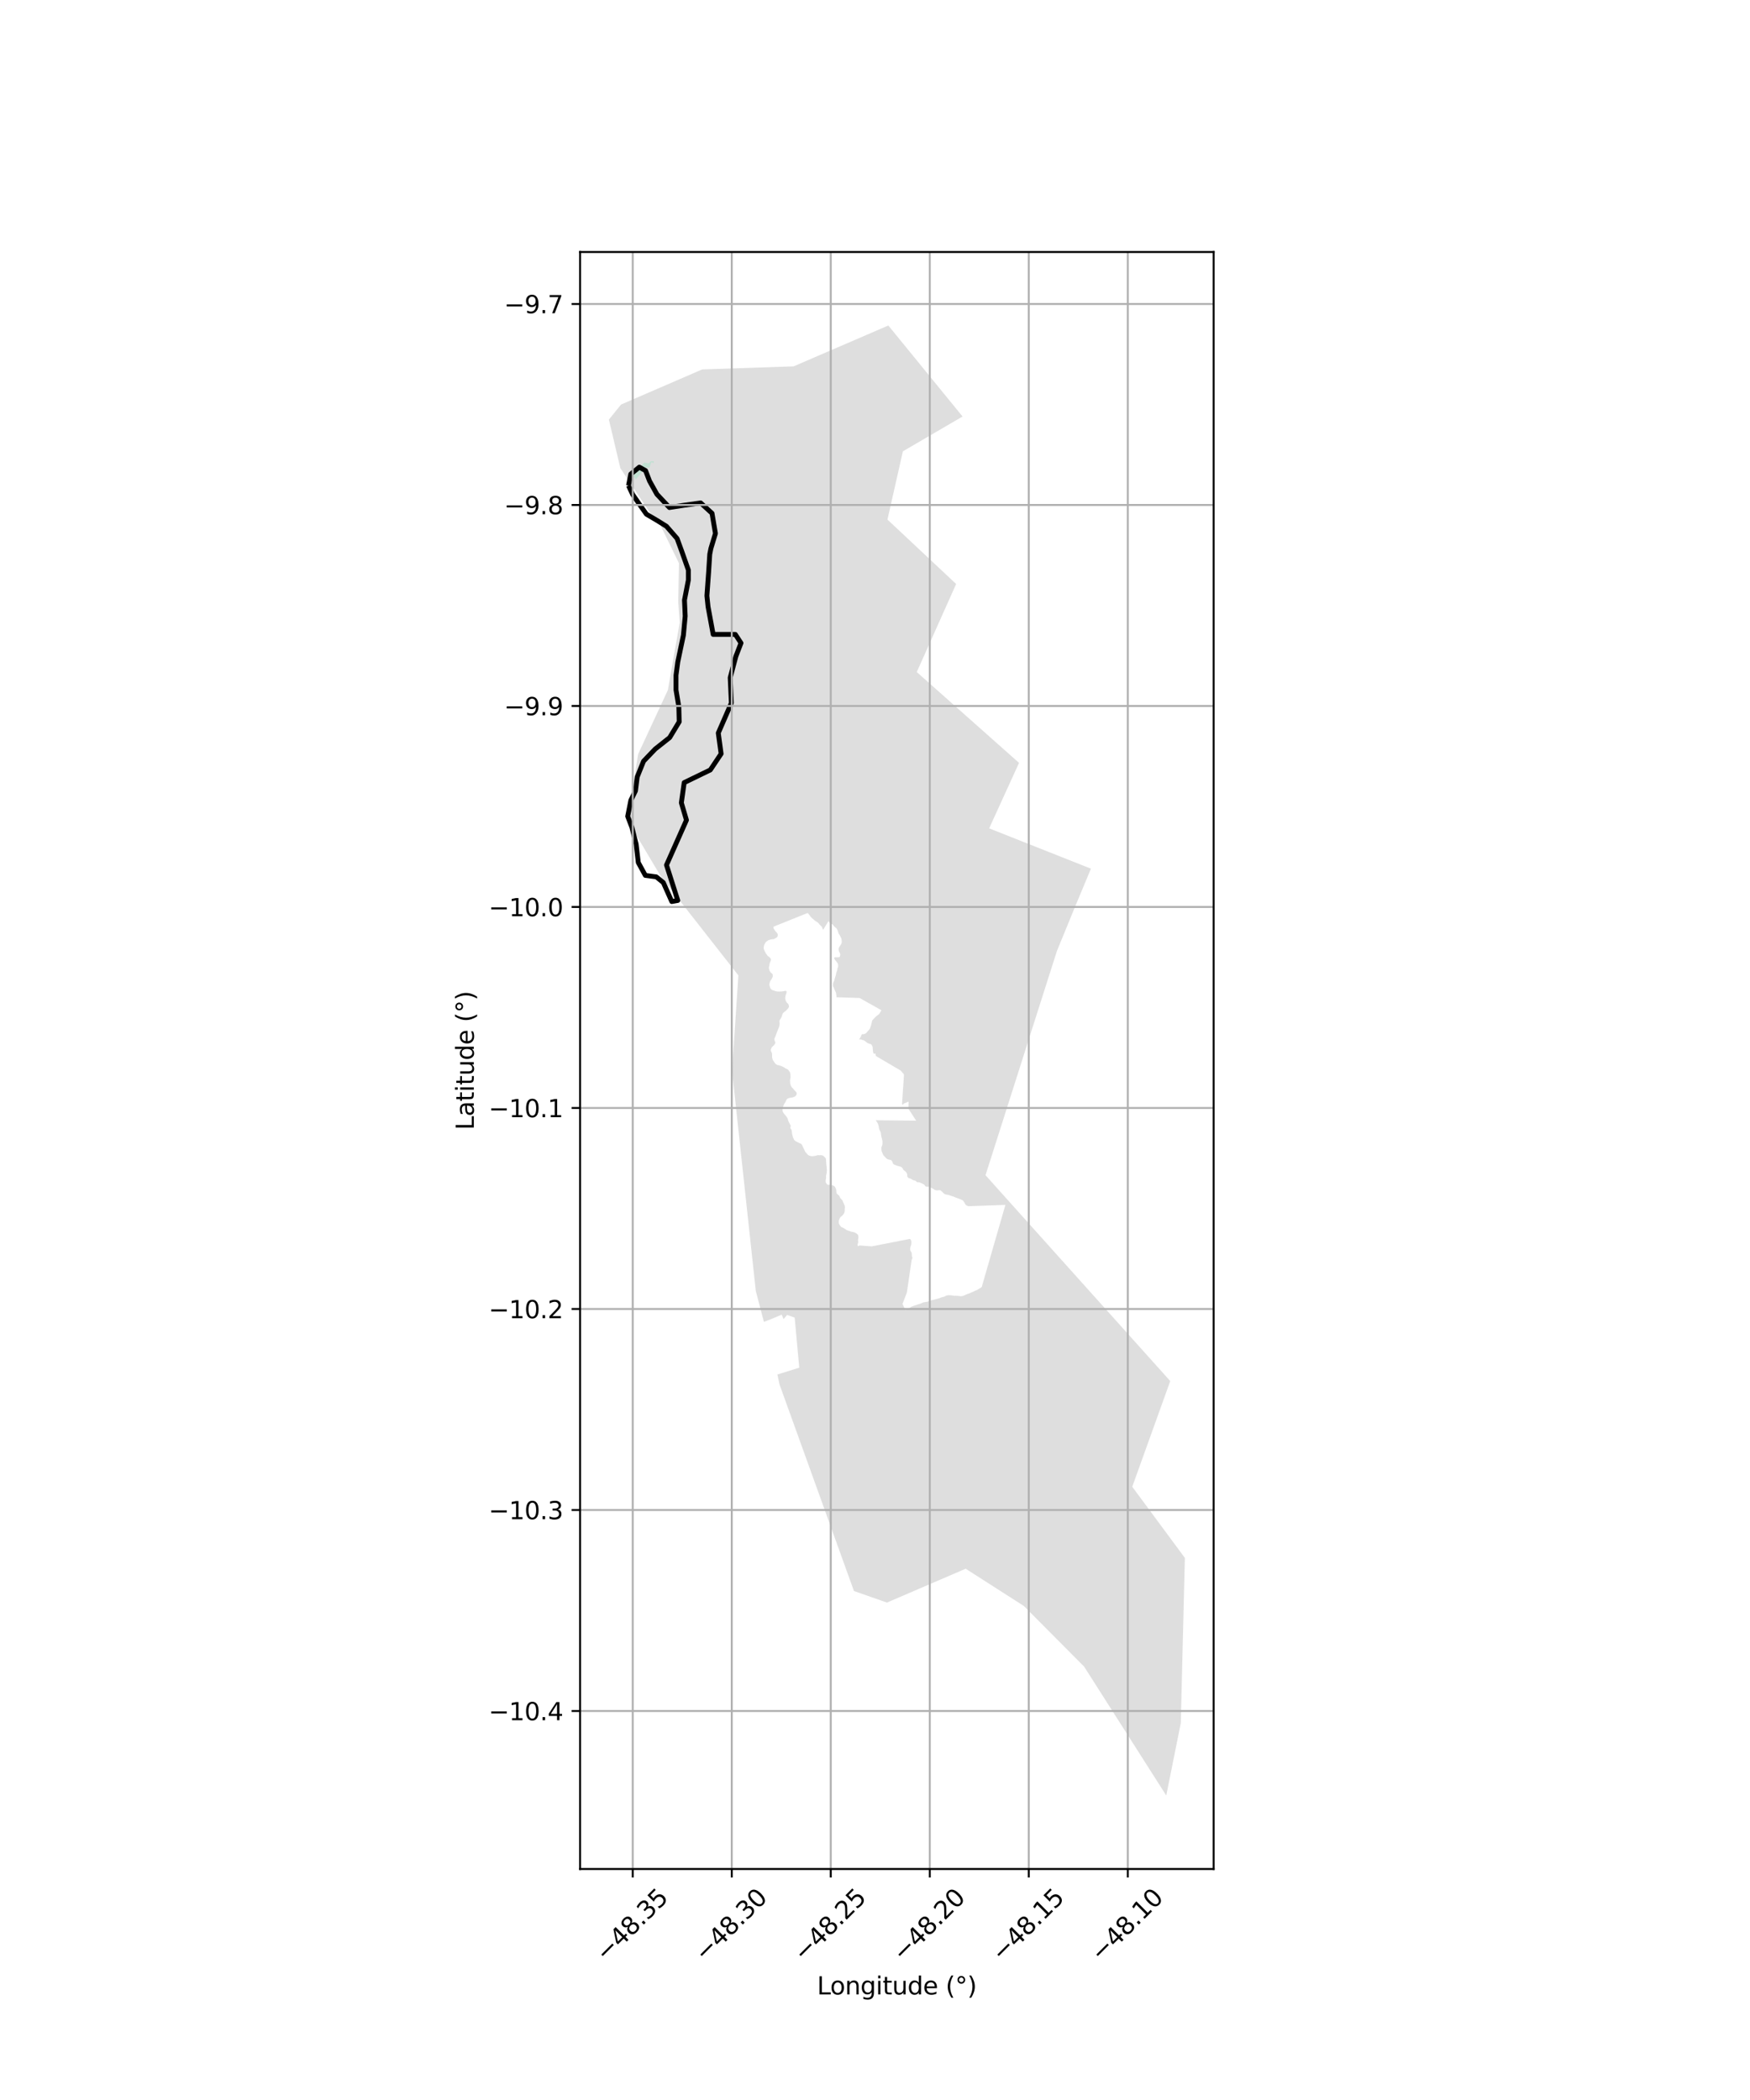<?xml version="1.0" encoding="utf-8" standalone="no"?>
<!DOCTYPE svg PUBLIC "-//W3C//DTD SVG 1.1//EN"
  "http://www.w3.org/Graphics/SVG/1.1/DTD/svg11.dtd">
<svg xmlns:xlink="http://www.w3.org/1999/xlink" width="720pt" height="864pt" viewBox="0 0 720 864" xmlns="http://www.w3.org/2000/svg" version="1.1">
 <defs>
  <style type="text/css">*{stroke-linejoin: round; stroke-linecap: butt}</style>
 </defs>
 <g id="figure_1">
  <g id="patch_1">
   <path d="M 0 864 
L 720 864 
L 720 0 
L 0 0 
z
" style="fill: #ffffff"/>
  </g>
  <g id="axes_1">
   <g id="patch_2">
    <path d="M 238.666 768.96 
L 499.334 768.96 
L 499.334 103.68 
L 238.666 103.68 
z
" style="fill: #ffffff"/>
   </g>
   <g id="PatchCollection_1">
    <path d="M 371.473 185.691 
L 365.127 213.773 
L 393.385 240.268 
L 377.188 276.503 
L 419.266 313.871 
L 406.968 340.805 
L 448.84 357.401 
L 442.088 373.607 
L 434.836 391.284 
L 405.47 483.51 
L 414.514 493.596 
L 424.43 504.65 
L 481.472 568.204 
L 465.841 611.691 
L 487.486 640.973 
L 485.81 708.931 
L 479.833 738.72 
L 446.032 685.678 
L 421.23 660.741 
L 397.309 645.416 
L 364.922 659.343 
L 351.34 654.592 
L 320.753 569.701 
L 319.834 565.509 
L 328.839 562.707 
L 326.945 542.097 
L 323.835 540.997 
L 322.367 542.703 
L 321.62 540.888 
L 317.881 542.465 
L 314.292 543.855 
L 310.96 531.166 
L 301.178 440.524 
L 303.79 401.3 
L 281.934 373.408 
L 272.234 361.171 
L 258.253 337.66 
L 262.537 310.292 
L 274.787 283.9 
L 279.67 256.148 
L 279.048 247.658 
L 279.349 231.729 
L 271.291 215.229 
L 267.273 210.751 
L 255.234 192.638 
L 250.514 172.628 
L 255.509 166.448 
L 288.872 151.996 
L 326.523 150.729 
L 362.534 135.194 
L 365.486 133.92 
L 386.231 159.355 
L 396.028 171.366 
L 371.473 185.691 
M 335.04 378.582 
L 334.729 378.278 
L 334.4 378.019 
L 334.01 377.671 
L 333.628 377.308 
L 333.299 376.87 
L 332.928 376.357 
L 332.591 375.92 
L 332.26 375.639 
L 318.185 381.285 
L 318.196 381.487 
L 318.268 381.949 
L 318.458 382.292 
L 318.727 382.685 
L 319.027 383.109 
L 319.38 383.487 
L 319.726 383.88 
L 319.968 384.311 
L 319.984 384.954 
L 319.855 385.41 
L 319.39 385.818 
L 318.826 386.136 
L 318.202 386.418 
L 317.742 386.399 
L 316.958 386.54 
L 316.51 386.724 
L 316.014 386.892 
L 315.591 387.21 
L 315.196 387.496 
L 314.892 387.866 
L 314.588 388.435 
L 314.407 388.773 
L 314.285 389.372 
L 314.23 389.754 
L 314.186 390.187 
L 314.368 390.739 
L 314.623 391.394 
L 314.929 391.952 
L 315.129 392.325 
L 315.337 392.561 
L 315.506 392.761 
L 315.841 393.312 
L 316.314 393.599 
L 316.614 393.851 
L 316.917 394.17 
L 317.163 394.489 
L 317.158 395.101 
L 316.88 395.806 
L 316.645 396.413 
L 316.582 396.832 
L 316.499 397.416 
L 316.338 397.985 
L 316.384 398.486 
L 316.472 398.888 
L 316.645 399.447 
L 316.917 399.878 
L 317.302 400.308 
L 317.689 400.596 
L 317.775 400.723 
L 317.897 400.909 
L 317.942 401.565 
L 317.885 401.947 
L 317.707 402.359 
L 317.357 402.96 
L 316.966 403.494 
L 316.781 403.951 
L 316.579 404.633 
L 316.541 405.178 
L 316.65 405.618 
L 316.758 406.036 
L 316.929 406.543 
L 317.296 406.988 
L 317.686 407.321 
L 318.112 407.444 
L 318.482 407.582 
L 318.805 407.692 
L 319.142 407.809 
L 319.586 407.896 
L 320.123 407.943 
L 320.735 407.968 
L 321.571 407.908 
L 322.177 407.829 
L 322.961 407.658 
L 323.177 407.678 
L 323.468 407.706 
L 323.649 408.048 
L 323.583 408.422 
L 323.431 408.954 
L 323.289 409.336 
L 323.14 409.949 
L 323.044 410.646 
L 323.106 411.101 
L 323.284 411.735 
L 323.561 412.271 
L 323.797 412.596 
L 324.167 412.907 
L 324.489 413.421 
L 324.581 413.883 
L 324.585 414.302 
L 324.315 414.79 
L 324.01 415.166 
L 323.729 415.437 
L 323.422 415.76 
L 323.031 416.115 
L 322.616 416.395 
L 322.108 416.877 
L 321.884 417.335 
L 321.723 417.889 
L 321.525 418.467 
L 321.256 418.969 
L 320.815 419.653 
L 320.703 420.057 
L 320.721 420.565 
L 320.751 420.961 
L 320.741 421.469 
L 320.695 421.865 
L 320.605 422.329 
L 320.387 422.877 
L 320.123 423.476 
L 319.946 423.927 
L 319.746 424.466 
L 319.571 424.938 
L 319.304 425.658 
L 319.107 426.249 
L 318.815 426.864 
L 318.628 427.299 
L 318.61 427.868 
L 318.76 428.345 
L 318.993 428.761 
L 318.949 429.21 
L 318.698 429.689 
L 318.43 430.036 
L 318.048 430.361 
L 317.659 430.768 
L 317.393 431.151 
L 317.107 431.877 
L 317.124 431.997 
L 317.184 432.415 
L 317.441 432.943 
L 317.641 433.464 
L 317.656 434.092 
L 317.652 434.742 
L 317.683 435.146 
L 317.933 436.077 
L 318.159 436.389 
L 318.462 436.872 
L 318.835 437.407 
L 319.09 437.726 
L 319.84 438.183 
L 320.303 438.276 
L 320.872 438.406 
L 321.358 438.574 
L 321.729 438.735 
L 322.532 439.109 
L 322.869 439.346 
L 323.216 439.582 
L 323.675 439.773 
L 324.316 440.17 
L 324.574 440.534 
L 325.009 441.181 
L 325.192 441.926 
L 325.229 442.442 
L 325.244 442.897 
L 325.239 443.346 
L 325.132 443.84 
L 325.046 444.356 
L 325.053 444.872 
L 325.078 445.327 
L 325.099 445.715 
L 325.264 446.312 
L 325.48 446.952 
L 325.93 447.539 
L 326.26 447.798 
L 326.579 448.228 
L 326.824 448.54 
L 327.277 448.984 
L 327.674 449.452 
L 327.825 449.944 
L 327.619 450.558 
L 327.178 451.047 
L 326.648 451.321 
L 326.085 451.498 
L 325.574 451.577 
L 325.064 451.685 
L 324.488 451.794 
L 323.874 452.091 
L 323.493 452.626 
L 323.342 453.008 
L 323.092 453.51 
L 322.846 453.916 
L 322.519 454.412 
L 322.407 454.809 
L 322.229 455.229 
L 322.025 455.694 
L 321.925 456.314 
L 321.947 456.741 
L 322.06 457.42 
L 322.341 457.857 
L 322.642 458.304 
L 323.078 458.793 
L 323.315 459.112 
L 323.816 459.758 
L 324.037 460.13 
L 324.124 460.495 
L 324.365 461.277 
L 324.545 461.605 
L 324.718 461.977 
L 325.02 462.624 
L 325.36 463.1 
L 325.201 463.676 
L 325.214 464.288 
L 325.425 464.527 
L 325.6 464.718 
L 325.738 465.166 
L 325.823 465.875 
L 325.86 466.368 
L 325.963 466.883 
L 326.133 467.382 
L 326.229 467.919 
L 326.473 468.388 
L 326.703 468.939 
L 327.027 469.287 
L 327.414 469.56 
L 328.08 469.89 
L 328.502 470.111 
L 328.992 470.339 
L 329.598 470.617 
L 329.892 470.913 
L 330.08 471.234 
L 330.322 471.83 
L 330.485 472.194 
L 330.729 472.67 
L 331.042 473.34 
L 331.235 473.742 
L 331.465 474.099 
L 331.803 474.372 
L 331.993 474.7 
L 332.499 475.24 
L 333.231 475.549 
L 333.686 475.657 
L 334.279 475.704 
L 334.829 475.632 
L 335.54 475.535 
L 336.374 475.26 
L 336.92 475.301 
L 337.291 475.282 
L 337.672 475.257 
L 338.315 475.334 
L 338.817 475.613 
L 339.27 476.058 
L 339.604 476.413 
L 339.813 476.74 
L 339.87 477.457 
L 339.911 478.203 
L 339.964 478.869 
L 340.007 479.294 
L 340.102 480.01 
L 340.126 480.458 
L 340.175 481.011 
L 340.208 481.443 
L 340.155 482.057 
L 340.108 482.595 
L 340.019 483.09 
L 339.891 483.553 
L 339.858 483.987 
L 339.863 484.645 
L 339.817 485.018 
L 339.71 485.513 
L 339.709 486.387 
L 340.098 487.071 
L 340.354 487.374 
L 340.814 487.423 
L 341.428 487.486 
L 342.198 487.606 
L 342.711 487.728 
L 343.161 487.957 
L 343.543 488.311 
L 343.78 488.811 
L 344.023 489.436 
L 344.087 490.085 
L 344.127 490.488 
L 344.168 490.892 
L 344.545 491.322 
L 344.956 491.692 
L 345.338 492.062 
L 345.513 492.479 
L 345.677 492.866 
L 346.225 493.474 
L 346.591 493.889 
L 346.798 494.358 
L 346.953 494.753 
L 347.223 495.356 
L 347.418 495.787 
L 347.588 496.294 
L 347.623 496.943 
L 347.527 497.475 
L 347.523 497.932 
L 347.525 498.312 
L 347.394 498.903 
L 347.189 499.346 
L 346.866 499.729 
L 346.625 500.053 
L 346.288 500.347 
L 345.884 500.642 
L 345.529 501.146 
L 345.225 501.873 
L 345.121 502.255 
L 345.101 502.95 
L 345.123 503.361 
L 345.337 503.792 
L 345.701 504.356 
L 346.068 504.787 
L 346.684 505.065 
L 347.095 505.271 
L 347.658 505.625 
L 348.265 506.068 
L 348.75 506.206 
L 349.247 506.404 
L 349.741 506.549 
L 350.123 506.725 
L 350.556 506.796 
L 351.261 506.939 
L 351.689 507.093 
L 352.033 507.284 
L 352.467 507.549 
L 352.788 507.816 
L 353.033 508.127 
L 353.182 508.768 
L 353.154 509.509 
L 353.011 510.033 
L 353.017 510.488 
L 353.114 511.04 
L 352.96 511.594 
L 352.857 511.97 
L 352.836 512.455 
L 353.166 512.743 
L 353.615 512.41 
L 358.638 512.794 
L 374.349 509.722 
L 374.42 509.781 
L 374.653 509.965 
L 374.901 510.494 
L 374.939 511.017 
L 374.96 511.413 
L 374.915 511.831 
L 374.84 512.37 
L 374.634 512.806 
L 374.524 513.239 
L 374.475 513.755 
L 374.469 514.174 
L 374.63 514.703 
L 374.88 515.074 
L 375.092 515.483 
L 375.137 516.125 
L 375.162 516.587 
L 375.227 517.088 
L 375.438 517.467 
L 375.052 518.465 
L 373.744 527.471 
L 373.122 531.758 
L 371.306 536.48 
L 372.524 539.077 
L 373.088 538.751 
L 373.45 538.554 
L 374.041 538.19 
L 374.496 537.955 
L 374.956 537.637 
L 375.433 537.439 
L 376.051 537.224 
L 376.434 537.078 
L 376.952 536.947 
L 377.476 536.741 
L 378.038 536.557 
L 378.517 536.403 
L 378.921 536.28 
L 379.525 535.976 
L 380.126 535.798 
L 380.695 535.719 
L 381.111 535.655 
L 381.809 535.508 
L 382.306 535.324 
L 382.719 535.2 
L 383.224 534.994 
L 383.872 534.809 
L 384.25 534.74 
L 384.711 534.608 
L 385.105 534.485 
L 385.634 534.383 
L 386.008 534.246 
L 386.854 533.999 
L 387.273 533.786 
L 387.876 533.661 
L 388.507 533.491 
L 388.839 533.288 
L 389.388 533.028 
L 389.834 532.957 
L 390.497 532.877 
L 390.938 532.91 
L 391.33 532.921 
L 391.706 532.986 
L 392.08 533.027 
L 392.486 533.12 
L 393.231 533.115 
L 393.804 533.147 
L 394.178 533.158 
L 394.831 533.242 
L 395.341 533.305 
L 396.014 533.217 
L 396.558 533.048 
L 397.153 532.758 
L 397.684 532.53 
L 398.387 532.269 
L 398.986 532.062 
L 399.423 531.834 
L 400.068 531.582 
L 400.618 531.347 
L 401.127 531.057 
L 401.541 530.935 
L 402.218 530.577 
L 402.674 530.335 
L 402.995 530.123 
L 403.413 529.894 
L 403.862 529.555 
L 404.046 529.231 
L 404.109 528.82 
L 413.647 495.729 
L 398.415 496.267 
L 397.851 496.047 
L 397.426 495.79 
L 397.133 495.486 
L 396.892 494.905 
L 396.617 494.587 
L 396.404 494.17 
L 395.922 493.733 
L 395.58 493.587 
L 395.007 493.382 
L 394.469 493.148 
L 393.943 492.958 
L 393.32 492.74 
L 392.803 492.52 
L 392.246 492.278 
L 391.735 492.163 
L 391.209 491.981 
L 390.78 491.805 
L 390.4 491.674 
L 389.898 491.566 
L 389.313 491.497 
L 388.847 491.359 
L 388.393 491.072 
L 387.992 490.716 
L 387.647 490.338 
L 387.357 490.087 
L 387.065 489.813 
L 386.627 489.653 
L 386.02 489.717 
L 385.651 489.766 
L 385.035 489.673 
L 384.61 489.58 
L 384.291 489.336 
L 383.63 488.939 
L 383.14 488.689 
L 382.741 488.535 
L 382.348 488.345 
L 381.98 488.251 
L 381.363 488.301 
L 380.829 488.126 
L 380.494 487.756 
L 380.245 487.384 
L 379.853 487.186 
L 379.4 486.928 
L 378.884 486.738 
L 378.433 486.496 
L 377.997 486.41 
L 377.434 486.399 
L 377.043 486.209 
L 376.784 485.845 
L 376.201 485.649 
L 375.798 485.607 
L 375.386 485.386 
L 375.069 485.18 
L 374.665 484.93 
L 374.132 484.785 
L 373.781 484.654 
L 373.5 484.387 
L 373.451 484.305 
L 373.279 484.008 
L 373.264 483.56 
L 373.218 483.059 
L 373.042 482.612 
L 372.752 482.204 
L 372.329 481.782 
L 371.974 481.561 
L 371.611 481.205 
L 371.447 480.811 
L 371.199 480.462 
L 370.791 480.143 
L 370.447 479.967 
L 369.857 479.823 
L 369.47 479.729 
L 369.062 479.591 
L 368.526 479.386 
L 368.247 479.292 
L 368.157 479.263 
L 367.715 479.042 
L 367.374 478.723 
L 367.265 478.283 
L 367.026 477.74 
L 366.679 477.318 
L 366.136 477.18 
L 365.615 477.057 
L 365.16 476.927 
L 364.951 476.795 
L 364.774 476.685 
L 364.452 476.366 
L 364.058 475.973 
L 363.802 475.646 
L 363.428 475.246 
L 363.213 474.808 
L 363.027 474.353 
L 362.851 473.921 
L 362.685 473.497 
L 362.646 472.959 
L 362.627 472.586 
L 362.659 471.936 
L 362.828 471.546 
L 363.002 471.051 
L 363.069 470.512 
L 363.081 470.034 
L 363.081 470.012 
L 363.076 469.586 
L 362.983 469.071 
L 362.868 468.549 
L 362.681 467.916 
L 362.603 467.52 
L 362.47 466.827 
L 362.415 466.155 
L 362.246 465.67 
L 361.977 465.112 
L 361.764 464.68 
L 361.646 464.256 
L 361.572 463.778 
L 361.493 463.197 
L 361.317 462.764 
L 361.238 462.347 
L 360.966 461.901 
L 360.756 461.545 
L 360.518 461.21 
L 360.264 460.914 
L 376.924 461.069 
L 373.71 456.114 
L 373.831 453.221 
L 371.76 454.106 
L 371.44 454.542 
L 371.117 454.208 
L 371.935 442.068 
L 370.571 440.458 
L 360.384 434.478 
L 360.176 433.464 
L 359.476 433.552 
L 359.291 433.129 
L 359.201 432.695 
L 359.167 432.248 
L 359.068 431.65 
L 359.057 431.098 
L 359.018 430.702 
L 358.772 430.226 
L 358.587 429.772 
L 358.211 429.543 
L 357.73 429.465 
L 357.233 429.276 
L 356.889 429.084 
L 356.464 428.804 
L 355.995 428.427 
L 355.598 428.124 
L 355.091 427.934 
L 354.714 427.848 
L 354.247 427.671 
L 353.738 427.617 
L 353.448 427.604 
L 353.825 427.086 
L 354.05 426.687 
L 354.293 426.214 
L 354.473 425.66 
L 354.844 425.455 
L 355.239 425.535 
L 355.689 425.373 
L 356.192 425.16 
L 356.576 424.836 
L 357.04 424.241 
L 357.544 423.676 
L 357.84 423.308 
L 358.101 422.686 
L 358.381 421.846 
L 358.494 421.285 
L 358.663 420.708 
L 358.772 420.252 
L 358.868 419.878 
L 359.09 419.576 
L 359.37 419.29 
L 359.758 418.862 
L 360.092 418.53 
L 360.373 418.243 
L 360.775 417.897 
L 361.317 417.525 
L 361.826 417.036 
L 362.149 416.487 
L 362.377 416.097 
L 362.63 415.631 
L 353.677 410.604 
L 344.126 410.304 
L 344.154 409.871 
L 344.053 409.236 
L 344.009 408.758 
L 343.825 408.178 
L 343.6 407.716 
L 343.36 407.143 
L 343.161 406.652 
L 342.997 406.264 
L 342.752 405.78 
L 342.698 405.13 
L 342.734 404.705 
L 342.878 404.203 
L 343.119 403.707 
L 343.334 403.094 
L 343.456 402.509 
L 343.623 402.082 
L 343.726 401.686 
L 343.858 401.288 
L 343.997 400.69 
L 344.104 400.016 
L 344.3 399.589 
L 344.484 399.094 
L 344.521 398.526 
L 344.791 397.873 
L 344.839 397.171 
L 344.73 396.559 
L 344.559 396.217 
L 344.198 395.719 
L 343.912 395.363 
L 343.588 395 
L 343.347 394.591 
L 343.165 394.226 
L 343.469 393.858 
L 343.909 393.854 
L 344.376 393.865 
L 344.834 393.846 
L 345.27 393.805 
L 345.562 393.563 
L 345.69 392.92 
L 345.651 392.368 
L 345.464 391.905 
L 345.238 391.601 
L 345.116 391.102 
L 345.03 390.572 
L 345.074 390.146 
L 345.232 389.703 
L 345.64 389.117 
L 345.974 388.583 
L 346.201 388.209 
L 346.296 387.834 
L 346.313 387.266 
L 346.246 386.556 
L 346.13 385.969 
L 345.921 385.648 
L 345.665 385.127 
L 345.473 384.74 
L 345.213 384.353 
L 344.994 384.005 
L 344.879 383.625 
L 344.703 383.021 
L 344.515 382.537 
L 344.262 382.076 
L 344.057 381.876 
L 343.929 381.75 
L 343.432 381.358 
L 343.117 381.017 
L 342.892 380.712 
L 342.556 380.327 
L 342.122 380.085 
L 341.578 379.894 
L 341.246 379.546 
L 341.045 379.189 
L 340.83 379.004 
L 338.702 382.496 
L 338.532 382.333 
L 338.365 381.887 
L 338.157 381.388 
L 337.86 381.002 
L 337.428 380.601 
L 337.092 380.298 
L 337.066 380.238 
L 336.81 379.912 
L 336.496 379.57 
L 335.994 379.239 
L 335.852 379.135 
L 335.509 378.937 
L 335.484 378.922 
L 335.04 378.582 
" clip-path="url(#p334ed1400a)" style="fill: #cccccc; fill-opacity: 0.65"/>
    <path d="M 268.798 190.688 
L 268.538 190.379 
L 268.178 190.087 
L 267.889 190.374 
L 267.79 190.686 
L 267.194 192.464 
L 266.079 192.335 
L 265.651 192.344 
L 261.69 197.2 
L 260.201 195.642 
L 265.065 190.289 
L 266.86 190.639 
L 267.783 189.764 
L 269.015 189.788 
L 268.798 190.688 
" clip-path="url(#p334ed1400a)" style="fill: #b3e2cd; fill-opacity: 0.65"/>
   </g>
   <g id="PatchCollection_2">
    <path d="M 258.588 199.794 
L 259.523 195.049 
L 263.029 192.202 
L 265.6 193.625 
L 267.236 197.896 
L 270.275 203.353 
L 275.417 208.811 
L 281.495 207.862 
L 288.273 206.913 
L 292.948 211.183 
L 294.351 219.488 
L 292.481 225.657 
L 292.013 228.03 
L 291.546 235.385 
L 290.845 245.113 
L 291.312 249.621 
L 293.416 261.01 
L 298.091 261.01 
L 302.532 261.01 
L 304.869 264.569 
L 302.766 270.027 
L 300.428 278.806 
L 300.896 289.246 
L 295.519 301.584 
L 296.688 310.125 
L 292.247 316.769 
L 281.495 321.989 
L 280.326 330.294 
L 282.43 337.412 
L 274.214 355.896 
L 278.857 370.479 
L 276.39 370.921 
L 272.908 363.114 
L 270.005 360.757 
L 265.507 360.168 
L 262.605 354.865 
L 261.734 347.353 
L 259.993 340.429 
L 258.251 335.863 
L 259.557 329.235 
L 261.444 325.405 
L 262.169 319.66 
L 264.781 313.179 
L 269.57 308.171 
L 275.52 303.457 
L 279.438 296.976 
L 279.293 290.789 
L 278.132 283.866 
L 278.132 277.827 
L 278.857 272.377 
L 281.179 261.329 
L 281.905 253.522 
L 281.614 246.894 
L 283.211 238.645 
L 283.211 234.52 
L 280.453 226.713 
L 278.567 221.558 
L 274.214 216.55 
L 270.441 214.193 
L 265.942 211.541 
L 263.04 207.417 
L 260.283 203.44 
L 258.588 199.794 
" clip-path="url(#p334ed1400a)" style="fill: none; stroke: #000000; stroke-width: 2"/>
   </g>
   <g id="matplotlib.axis_1">
    <g id="xtick_1">
     <g id="line2d_1">
      <path d="M 260.331 768.96 
L 260.331 103.68 
" clip-path="url(#p334ed1400a)" style="fill: none; stroke: #b0b0b0; stroke-width: 0.8; stroke-linecap: square"/>
     </g>
     <g id="line2d_2">
      <defs>
       <path id="m9a57be23e7" d="M 0 0 
L 0 3.5 
" style="stroke: #000000; stroke-width: 0.8"/>
      </defs>
      <g>
       <use xlink:href="#m9a57be23e7" x="260.331" y="768.96" style="stroke: #000000; stroke-width: 0.8"/>
      </g>
     </g>
     <g id="text_1">
      <!-- −48.35 -->
      <g transform="translate(249.198 807.501) rotate(-45) scale(0.1 -0.1)">
       <defs>
        <path id="DejaVuSans-2212" d="M 678 2272 
L 4684 2272 
L 4684 1741 
L 678 1741 
L 678 2272 
z
" transform="scale(0.016)"/>
        <path id="DejaVuSans-34" d="M 2419 4116 
L 825 1625 
L 2419 1625 
L 2419 4116 
z
M 2253 4666 
L 3047 4666 
L 3047 1625 
L 3713 1625 
L 3713 1100 
L 3047 1100 
L 3047 0 
L 2419 0 
L 2419 1100 
L 313 1100 
L 313 1709 
L 2253 4666 
z
" transform="scale(0.016)"/>
        <path id="DejaVuSans-38" d="M 2034 2216 
Q 1584 2216 1326 1975 
Q 1069 1734 1069 1313 
Q 1069 891 1326 650 
Q 1584 409 2034 409 
Q 2484 409 2743 651 
Q 3003 894 3003 1313 
Q 3003 1734 2745 1975 
Q 2488 2216 2034 2216 
z
M 1403 2484 
Q 997 2584 770 2862 
Q 544 3141 544 3541 
Q 544 4100 942 4425 
Q 1341 4750 2034 4750 
Q 2731 4750 3128 4425 
Q 3525 4100 3525 3541 
Q 3525 3141 3298 2862 
Q 3072 2584 2669 2484 
Q 3125 2378 3379 2068 
Q 3634 1759 3634 1313 
Q 3634 634 3220 271 
Q 2806 -91 2034 -91 
Q 1263 -91 848 271 
Q 434 634 434 1313 
Q 434 1759 690 2068 
Q 947 2378 1403 2484 
z
M 1172 3481 
Q 1172 3119 1398 2916 
Q 1625 2713 2034 2713 
Q 2441 2713 2670 2916 
Q 2900 3119 2900 3481 
Q 2900 3844 2670 4047 
Q 2441 4250 2034 4250 
Q 1625 4250 1398 4047 
Q 1172 3844 1172 3481 
z
" transform="scale(0.016)"/>
        <path id="DejaVuSans-2e" d="M 684 794 
L 1344 794 
L 1344 0 
L 684 0 
L 684 794 
z
" transform="scale(0.016)"/>
        <path id="DejaVuSans-33" d="M 2597 2516 
Q 3050 2419 3304 2112 
Q 3559 1806 3559 1356 
Q 3559 666 3084 287 
Q 2609 -91 1734 -91 
Q 1441 -91 1130 -33 
Q 819 25 488 141 
L 488 750 
Q 750 597 1062 519 
Q 1375 441 1716 441 
Q 2309 441 2620 675 
Q 2931 909 2931 1356 
Q 2931 1769 2642 2001 
Q 2353 2234 1838 2234 
L 1294 2234 
L 1294 2753 
L 1863 2753 
Q 2328 2753 2575 2939 
Q 2822 3125 2822 3475 
Q 2822 3834 2567 4026 
Q 2313 4219 1838 4219 
Q 1578 4219 1281 4162 
Q 984 4106 628 3988 
L 628 4550 
Q 988 4650 1302 4700 
Q 1616 4750 1894 4750 
Q 2613 4750 3031 4423 
Q 3450 4097 3450 3541 
Q 3450 3153 3228 2886 
Q 3006 2619 2597 2516 
z
" transform="scale(0.016)"/>
        <path id="DejaVuSans-35" d="M 691 4666 
L 3169 4666 
L 3169 4134 
L 1269 4134 
L 1269 2991 
Q 1406 3038 1543 3061 
Q 1681 3084 1819 3084 
Q 2600 3084 3056 2656 
Q 3513 2228 3513 1497 
Q 3513 744 3044 326 
Q 2575 -91 1722 -91 
Q 1428 -91 1123 -41 
Q 819 9 494 109 
L 494 744 
Q 775 591 1075 516 
Q 1375 441 1709 441 
Q 2250 441 2565 725 
Q 2881 1009 2881 1497 
Q 2881 1984 2565 2268 
Q 2250 2553 1709 2553 
Q 1456 2553 1204 2497 
Q 953 2441 691 2322 
L 691 4666 
z
" transform="scale(0.016)"/>
       </defs>
       <use xlink:href="#DejaVuSans-2212"/>
       <use xlink:href="#DejaVuSans-34" transform="translate(83.789 0)"/>
       <use xlink:href="#DejaVuSans-38" transform="translate(147.412 0)"/>
       <use xlink:href="#DejaVuSans-2e" transform="translate(211.035 0)"/>
       <use xlink:href="#DejaVuSans-33" transform="translate(242.822 0)"/>
       <use xlink:href="#DejaVuSans-35" transform="translate(306.445 0)"/>
      </g>
     </g>
    </g>
    <g id="xtick_2">
     <g id="line2d_3">
      <path d="M 301.066 768.96 
L 301.066 103.68 
" clip-path="url(#p334ed1400a)" style="fill: none; stroke: #b0b0b0; stroke-width: 0.8; stroke-linecap: square"/>
     </g>
     <g id="line2d_4">
      <g>
       <use xlink:href="#m9a57be23e7" x="301.066" y="768.96" style="stroke: #000000; stroke-width: 0.8"/>
      </g>
     </g>
     <g id="text_2">
      <!-- −48.30 -->
      <g transform="translate(289.933 807.501) rotate(-45) scale(0.1 -0.1)">
       <defs>
        <path id="DejaVuSans-30" d="M 2034 4250 
Q 1547 4250 1301 3770 
Q 1056 3291 1056 2328 
Q 1056 1369 1301 889 
Q 1547 409 2034 409 
Q 2525 409 2770 889 
Q 3016 1369 3016 2328 
Q 3016 3291 2770 3770 
Q 2525 4250 2034 4250 
z
M 2034 4750 
Q 2819 4750 3233 4129 
Q 3647 3509 3647 2328 
Q 3647 1150 3233 529 
Q 2819 -91 2034 -91 
Q 1250 -91 836 529 
Q 422 1150 422 2328 
Q 422 3509 836 4129 
Q 1250 4750 2034 4750 
z
" transform="scale(0.016)"/>
       </defs>
       <use xlink:href="#DejaVuSans-2212"/>
       <use xlink:href="#DejaVuSans-34" transform="translate(83.789 0)"/>
       <use xlink:href="#DejaVuSans-38" transform="translate(147.412 0)"/>
       <use xlink:href="#DejaVuSans-2e" transform="translate(211.035 0)"/>
       <use xlink:href="#DejaVuSans-33" transform="translate(242.822 0)"/>
       <use xlink:href="#DejaVuSans-30" transform="translate(306.445 0)"/>
      </g>
     </g>
    </g>
    <g id="xtick_3">
     <g id="line2d_5">
      <path d="M 341.801 768.96 
L 341.801 103.68 
" clip-path="url(#p334ed1400a)" style="fill: none; stroke: #b0b0b0; stroke-width: 0.8; stroke-linecap: square"/>
     </g>
     <g id="line2d_6">
      <g>
       <use xlink:href="#m9a57be23e7" x="341.801" y="768.96" style="stroke: #000000; stroke-width: 0.8"/>
      </g>
     </g>
     <g id="text_3">
      <!-- −48.25 -->
      <g transform="translate(330.668 807.501) rotate(-45) scale(0.1 -0.1)">
       <defs>
        <path id="DejaVuSans-32" d="M 1228 531 
L 3431 531 
L 3431 0 
L 469 0 
L 469 531 
Q 828 903 1448 1529 
Q 2069 2156 2228 2338 
Q 2531 2678 2651 2914 
Q 2772 3150 2772 3378 
Q 2772 3750 2511 3984 
Q 2250 4219 1831 4219 
Q 1534 4219 1204 4116 
Q 875 4013 500 3803 
L 500 4441 
Q 881 4594 1212 4672 
Q 1544 4750 1819 4750 
Q 2544 4750 2975 4387 
Q 3406 4025 3406 3419 
Q 3406 3131 3298 2873 
Q 3191 2616 2906 2266 
Q 2828 2175 2409 1742 
Q 1991 1309 1228 531 
z
" transform="scale(0.016)"/>
       </defs>
       <use xlink:href="#DejaVuSans-2212"/>
       <use xlink:href="#DejaVuSans-34" transform="translate(83.789 0)"/>
       <use xlink:href="#DejaVuSans-38" transform="translate(147.412 0)"/>
       <use xlink:href="#DejaVuSans-2e" transform="translate(211.035 0)"/>
       <use xlink:href="#DejaVuSans-32" transform="translate(242.822 0)"/>
       <use xlink:href="#DejaVuSans-35" transform="translate(306.445 0)"/>
      </g>
     </g>
    </g>
    <g id="xtick_4">
     <g id="line2d_7">
      <path d="M 382.535 768.96 
L 382.535 103.68 
" clip-path="url(#p334ed1400a)" style="fill: none; stroke: #b0b0b0; stroke-width: 0.8; stroke-linecap: square"/>
     </g>
     <g id="line2d_8">
      <g>
       <use xlink:href="#m9a57be23e7" x="382.535" y="768.96" style="stroke: #000000; stroke-width: 0.8"/>
      </g>
     </g>
     <g id="text_4">
      <!-- −48.20 -->
      <g transform="translate(371.402 807.501) rotate(-45) scale(0.1 -0.1)">
       <use xlink:href="#DejaVuSans-2212"/>
       <use xlink:href="#DejaVuSans-34" transform="translate(83.789 0)"/>
       <use xlink:href="#DejaVuSans-38" transform="translate(147.412 0)"/>
       <use xlink:href="#DejaVuSans-2e" transform="translate(211.035 0)"/>
       <use xlink:href="#DejaVuSans-32" transform="translate(242.822 0)"/>
       <use xlink:href="#DejaVuSans-30" transform="translate(306.445 0)"/>
      </g>
     </g>
    </g>
    <g id="xtick_5">
     <g id="line2d_9">
      <path d="M 423.27 768.96 
L 423.27 103.68 
" clip-path="url(#p334ed1400a)" style="fill: none; stroke: #b0b0b0; stroke-width: 0.8; stroke-linecap: square"/>
     </g>
     <g id="line2d_10">
      <g>
       <use xlink:href="#m9a57be23e7" x="423.27" y="768.96" style="stroke: #000000; stroke-width: 0.8"/>
      </g>
     </g>
     <g id="text_5">
      <!-- −48.15 -->
      <g transform="translate(412.137 807.501) rotate(-45) scale(0.1 -0.1)">
       <defs>
        <path id="DejaVuSans-31" d="M 794 531 
L 1825 531 
L 1825 4091 
L 703 3866 
L 703 4441 
L 1819 4666 
L 2450 4666 
L 2450 531 
L 3481 531 
L 3481 0 
L 794 0 
L 794 531 
z
" transform="scale(0.016)"/>
       </defs>
       <use xlink:href="#DejaVuSans-2212"/>
       <use xlink:href="#DejaVuSans-34" transform="translate(83.789 0)"/>
       <use xlink:href="#DejaVuSans-38" transform="translate(147.412 0)"/>
       <use xlink:href="#DejaVuSans-2e" transform="translate(211.035 0)"/>
       <use xlink:href="#DejaVuSans-31" transform="translate(242.822 0)"/>
       <use xlink:href="#DejaVuSans-35" transform="translate(306.445 0)"/>
      </g>
     </g>
    </g>
    <g id="xtick_6">
     <g id="line2d_11">
      <path d="M 464.005 768.96 
L 464.005 103.68 
" clip-path="url(#p334ed1400a)" style="fill: none; stroke: #b0b0b0; stroke-width: 0.8; stroke-linecap: square"/>
     </g>
     <g id="line2d_12">
      <g>
       <use xlink:href="#m9a57be23e7" x="464.005" y="768.96" style="stroke: #000000; stroke-width: 0.8"/>
      </g>
     </g>
     <g id="text_6">
      <!-- −48.10 -->
      <g transform="translate(452.871 807.501) rotate(-45) scale(0.1 -0.1)">
       <use xlink:href="#DejaVuSans-2212"/>
       <use xlink:href="#DejaVuSans-34" transform="translate(83.789 0)"/>
       <use xlink:href="#DejaVuSans-38" transform="translate(147.412 0)"/>
       <use xlink:href="#DejaVuSans-2e" transform="translate(211.035 0)"/>
       <use xlink:href="#DejaVuSans-31" transform="translate(242.822 0)"/>
       <use xlink:href="#DejaVuSans-30" transform="translate(306.445 0)"/>
      </g>
     </g>
    </g>
    <g id="text_7">
     <!-- Longitude (°) -->
     <g transform="translate(336.14 820.57) scale(0.1 -0.1)">
      <defs>
       <path id="DejaVuSans-4c" d="M 628 4666 
L 1259 4666 
L 1259 531 
L 3531 531 
L 3531 0 
L 628 0 
L 628 4666 
z
" transform="scale(0.016)"/>
       <path id="DejaVuSans-6f" d="M 1959 3097 
Q 1497 3097 1228 2736 
Q 959 2375 959 1747 
Q 959 1119 1226 758 
Q 1494 397 1959 397 
Q 2419 397 2687 759 
Q 2956 1122 2956 1747 
Q 2956 2369 2687 2733 
Q 2419 3097 1959 3097 
z
M 1959 3584 
Q 2709 3584 3137 3096 
Q 3566 2609 3566 1747 
Q 3566 888 3137 398 
Q 2709 -91 1959 -91 
Q 1206 -91 779 398 
Q 353 888 353 1747 
Q 353 2609 779 3096 
Q 1206 3584 1959 3584 
z
" transform="scale(0.016)"/>
       <path id="DejaVuSans-6e" d="M 3513 2113 
L 3513 0 
L 2938 0 
L 2938 2094 
Q 2938 2591 2744 2837 
Q 2550 3084 2163 3084 
Q 1697 3084 1428 2787 
Q 1159 2491 1159 1978 
L 1159 0 
L 581 0 
L 581 3500 
L 1159 3500 
L 1159 2956 
Q 1366 3272 1645 3428 
Q 1925 3584 2291 3584 
Q 2894 3584 3203 3211 
Q 3513 2838 3513 2113 
z
" transform="scale(0.016)"/>
       <path id="DejaVuSans-67" d="M 2906 1791 
Q 2906 2416 2648 2759 
Q 2391 3103 1925 3103 
Q 1463 3103 1205 2759 
Q 947 2416 947 1791 
Q 947 1169 1205 825 
Q 1463 481 1925 481 
Q 2391 481 2648 825 
Q 2906 1169 2906 1791 
z
M 3481 434 
Q 3481 -459 3084 -895 
Q 2688 -1331 1869 -1331 
Q 1566 -1331 1297 -1286 
Q 1028 -1241 775 -1147 
L 775 -588 
Q 1028 -725 1275 -790 
Q 1522 -856 1778 -856 
Q 2344 -856 2625 -561 
Q 2906 -266 2906 331 
L 2906 616 
Q 2728 306 2450 153 
Q 2172 0 1784 0 
Q 1141 0 747 490 
Q 353 981 353 1791 
Q 353 2603 747 3093 
Q 1141 3584 1784 3584 
Q 2172 3584 2450 3431 
Q 2728 3278 2906 2969 
L 2906 3500 
L 3481 3500 
L 3481 434 
z
" transform="scale(0.016)"/>
       <path id="DejaVuSans-69" d="M 603 3500 
L 1178 3500 
L 1178 0 
L 603 0 
L 603 3500 
z
M 603 4863 
L 1178 4863 
L 1178 4134 
L 603 4134 
L 603 4863 
z
" transform="scale(0.016)"/>
       <path id="DejaVuSans-74" d="M 1172 4494 
L 1172 3500 
L 2356 3500 
L 2356 3053 
L 1172 3053 
L 1172 1153 
Q 1172 725 1289 603 
Q 1406 481 1766 481 
L 2356 481 
L 2356 0 
L 1766 0 
Q 1100 0 847 248 
Q 594 497 594 1153 
L 594 3053 
L 172 3053 
L 172 3500 
L 594 3500 
L 594 4494 
L 1172 4494 
z
" transform="scale(0.016)"/>
       <path id="DejaVuSans-75" d="M 544 1381 
L 544 3500 
L 1119 3500 
L 1119 1403 
Q 1119 906 1312 657 
Q 1506 409 1894 409 
Q 2359 409 2629 706 
Q 2900 1003 2900 1516 
L 2900 3500 
L 3475 3500 
L 3475 0 
L 2900 0 
L 2900 538 
Q 2691 219 2414 64 
Q 2138 -91 1772 -91 
Q 1169 -91 856 284 
Q 544 659 544 1381 
z
M 1991 3584 
L 1991 3584 
z
" transform="scale(0.016)"/>
       <path id="DejaVuSans-64" d="M 2906 2969 
L 2906 4863 
L 3481 4863 
L 3481 0 
L 2906 0 
L 2906 525 
Q 2725 213 2448 61 
Q 2172 -91 1784 -91 
Q 1150 -91 751 415 
Q 353 922 353 1747 
Q 353 2572 751 3078 
Q 1150 3584 1784 3584 
Q 2172 3584 2448 3432 
Q 2725 3281 2906 2969 
z
M 947 1747 
Q 947 1113 1208 752 
Q 1469 391 1925 391 
Q 2381 391 2643 752 
Q 2906 1113 2906 1747 
Q 2906 2381 2643 2742 
Q 2381 3103 1925 3103 
Q 1469 3103 1208 2742 
Q 947 2381 947 1747 
z
" transform="scale(0.016)"/>
       <path id="DejaVuSans-65" d="M 3597 1894 
L 3597 1613 
L 953 1613 
Q 991 1019 1311 708 
Q 1631 397 2203 397 
Q 2534 397 2845 478 
Q 3156 559 3463 722 
L 3463 178 
Q 3153 47 2828 -22 
Q 2503 -91 2169 -91 
Q 1331 -91 842 396 
Q 353 884 353 1716 
Q 353 2575 817 3079 
Q 1281 3584 2069 3584 
Q 2775 3584 3186 3129 
Q 3597 2675 3597 1894 
z
M 3022 2063 
Q 3016 2534 2758 2815 
Q 2500 3097 2075 3097 
Q 1594 3097 1305 2825 
Q 1016 2553 972 2059 
L 3022 2063 
z
" transform="scale(0.016)"/>
       <path id="DejaVuSans-20" transform="scale(0.016)"/>
       <path id="DejaVuSans-28" d="M 1984 4856 
Q 1566 4138 1362 3434 
Q 1159 2731 1159 2009 
Q 1159 1288 1364 580 
Q 1569 -128 1984 -844 
L 1484 -844 
Q 1016 -109 783 600 
Q 550 1309 550 2009 
Q 550 2706 781 3412 
Q 1013 4119 1484 4856 
L 1984 4856 
z
" transform="scale(0.016)"/>
       <path id="DejaVuSans-b0" d="M 1600 4347 
Q 1350 4347 1178 4173 
Q 1006 4000 1006 3750 
Q 1006 3503 1178 3333 
Q 1350 3163 1600 3163 
Q 1850 3163 2022 3333 
Q 2194 3503 2194 3750 
Q 2194 3997 2020 4172 
Q 1847 4347 1600 4347 
z
M 1600 4750 
Q 1800 4750 1984 4673 
Q 2169 4597 2303 4453 
Q 2447 4313 2519 4134 
Q 2591 3956 2591 3750 
Q 2591 3338 2302 3052 
Q 2013 2766 1594 2766 
Q 1172 2766 890 3047 
Q 609 3328 609 3750 
Q 609 4169 896 4459 
Q 1184 4750 1600 4750 
z
" transform="scale(0.016)"/>
       <path id="DejaVuSans-29" d="M 513 4856 
L 1013 4856 
Q 1481 4119 1714 3412 
Q 1947 2706 1947 2009 
Q 1947 1309 1714 600 
Q 1481 -109 1013 -844 
L 513 -844 
Q 928 -128 1133 580 
Q 1338 1288 1338 2009 
Q 1338 2731 1133 3434 
Q 928 4138 513 4856 
z
" transform="scale(0.016)"/>
      </defs>
      <use xlink:href="#DejaVuSans-4c"/>
      <use xlink:href="#DejaVuSans-6f" transform="translate(53.963 0)"/>
      <use xlink:href="#DejaVuSans-6e" transform="translate(115.145 0)"/>
      <use xlink:href="#DejaVuSans-67" transform="translate(178.523 0)"/>
      <use xlink:href="#DejaVuSans-69" transform="translate(242 0)"/>
      <use xlink:href="#DejaVuSans-74" transform="translate(269.783 0)"/>
      <use xlink:href="#DejaVuSans-75" transform="translate(308.992 0)"/>
      <use xlink:href="#DejaVuSans-64" transform="translate(372.371 0)"/>
      <use xlink:href="#DejaVuSans-65" transform="translate(435.848 0)"/>
      <use xlink:href="#DejaVuSans-20" transform="translate(497.371 0)"/>
      <use xlink:href="#DejaVuSans-28" transform="translate(529.158 0)"/>
      <use xlink:href="#DejaVuSans-b0" transform="translate(568.172 0)"/>
      <use xlink:href="#DejaVuSans-29" transform="translate(618.172 0)"/>
     </g>
    </g>
   </g>
   <g id="matplotlib.axis_2">
    <g id="ytick_1">
     <g id="line2d_13">
      <path d="M 238.666 703.949 
L 499.334 703.949 
" clip-path="url(#p334ed1400a)" style="fill: none; stroke: #b0b0b0; stroke-width: 0.8; stroke-linecap: square"/>
     </g>
     <g id="line2d_14">
      <defs>
       <path id="mfadd8dfb49" d="M 0 0 
L -3.5 0 
" style="stroke: #000000; stroke-width: 0.8"/>
      </defs>
      <g>
       <use xlink:href="#mfadd8dfb49" x="238.666" y="703.949" style="stroke: #000000; stroke-width: 0.8"/>
      </g>
     </g>
     <g id="text_8">
      <!-- −10.4 -->
      <g transform="translate(201.021 707.748) scale(0.1 -0.1)">
       <use xlink:href="#DejaVuSans-2212"/>
       <use xlink:href="#DejaVuSans-31" transform="translate(83.789 0)"/>
       <use xlink:href="#DejaVuSans-30" transform="translate(147.412 0)"/>
       <use xlink:href="#DejaVuSans-2e" transform="translate(211.035 0)"/>
       <use xlink:href="#DejaVuSans-34" transform="translate(242.822 0)"/>
      </g>
     </g>
    </g>
    <g id="ytick_2">
     <g id="line2d_15">
      <path d="M 238.666 621.251 
L 499.334 621.251 
" clip-path="url(#p334ed1400a)" style="fill: none; stroke: #b0b0b0; stroke-width: 0.8; stroke-linecap: square"/>
     </g>
     <g id="line2d_16">
      <g>
       <use xlink:href="#mfadd8dfb49" x="238.666" y="621.251" style="stroke: #000000; stroke-width: 0.8"/>
      </g>
     </g>
     <g id="text_9">
      <!-- −10.3 -->
      <g transform="translate(201.021 625.05) scale(0.1 -0.1)">
       <use xlink:href="#DejaVuSans-2212"/>
       <use xlink:href="#DejaVuSans-31" transform="translate(83.789 0)"/>
       <use xlink:href="#DejaVuSans-30" transform="translate(147.412 0)"/>
       <use xlink:href="#DejaVuSans-2e" transform="translate(211.035 0)"/>
       <use xlink:href="#DejaVuSans-33" transform="translate(242.822 0)"/>
      </g>
     </g>
    </g>
    <g id="ytick_3">
     <g id="line2d_17">
      <path d="M 238.666 538.553 
L 499.334 538.553 
" clip-path="url(#p334ed1400a)" style="fill: none; stroke: #b0b0b0; stroke-width: 0.8; stroke-linecap: square"/>
     </g>
     <g id="line2d_18">
      <g>
       <use xlink:href="#mfadd8dfb49" x="238.666" y="538.553" style="stroke: #000000; stroke-width: 0.8"/>
      </g>
     </g>
     <g id="text_10">
      <!-- −10.2 -->
      <g transform="translate(201.021 542.352) scale(0.1 -0.1)">
       <use xlink:href="#DejaVuSans-2212"/>
       <use xlink:href="#DejaVuSans-31" transform="translate(83.789 0)"/>
       <use xlink:href="#DejaVuSans-30" transform="translate(147.412 0)"/>
       <use xlink:href="#DejaVuSans-2e" transform="translate(211.035 0)"/>
       <use xlink:href="#DejaVuSans-32" transform="translate(242.822 0)"/>
      </g>
     </g>
    </g>
    <g id="ytick_4">
     <g id="line2d_19">
      <path d="M 238.666 455.855 
L 499.334 455.855 
" clip-path="url(#p334ed1400a)" style="fill: none; stroke: #b0b0b0; stroke-width: 0.8; stroke-linecap: square"/>
     </g>
     <g id="line2d_20">
      <g>
       <use xlink:href="#mfadd8dfb49" x="238.666" y="455.855" style="stroke: #000000; stroke-width: 0.8"/>
      </g>
     </g>
     <g id="text_11">
      <!-- −10.1 -->
      <g transform="translate(201.021 459.654) scale(0.1 -0.1)">
       <use xlink:href="#DejaVuSans-2212"/>
       <use xlink:href="#DejaVuSans-31" transform="translate(83.789 0)"/>
       <use xlink:href="#DejaVuSans-30" transform="translate(147.412 0)"/>
       <use xlink:href="#DejaVuSans-2e" transform="translate(211.035 0)"/>
       <use xlink:href="#DejaVuSans-31" transform="translate(242.822 0)"/>
      </g>
     </g>
    </g>
    <g id="ytick_5">
     <g id="line2d_21">
      <path d="M 238.666 373.157 
L 499.334 373.157 
" clip-path="url(#p334ed1400a)" style="fill: none; stroke: #b0b0b0; stroke-width: 0.8; stroke-linecap: square"/>
     </g>
     <g id="line2d_22">
      <g>
       <use xlink:href="#mfadd8dfb49" x="238.666" y="373.157" style="stroke: #000000; stroke-width: 0.8"/>
      </g>
     </g>
     <g id="text_12">
      <!-- −10.0 -->
      <g transform="translate(201.021 376.956) scale(0.1 -0.1)">
       <use xlink:href="#DejaVuSans-2212"/>
       <use xlink:href="#DejaVuSans-31" transform="translate(83.789 0)"/>
       <use xlink:href="#DejaVuSans-30" transform="translate(147.412 0)"/>
       <use xlink:href="#DejaVuSans-2e" transform="translate(211.035 0)"/>
       <use xlink:href="#DejaVuSans-30" transform="translate(242.822 0)"/>
      </g>
     </g>
    </g>
    <g id="ytick_6">
     <g id="line2d_23">
      <path d="M 238.666 290.459 
L 499.334 290.459 
" clip-path="url(#p334ed1400a)" style="fill: none; stroke: #b0b0b0; stroke-width: 0.8; stroke-linecap: square"/>
     </g>
     <g id="line2d_24">
      <g>
       <use xlink:href="#mfadd8dfb49" x="238.666" y="290.459" style="stroke: #000000; stroke-width: 0.8"/>
      </g>
     </g>
     <g id="text_13">
      <!-- −9.9 -->
      <g transform="translate(207.383 294.258) scale(0.1 -0.1)">
       <defs>
        <path id="DejaVuSans-39" d="M 703 97 
L 703 672 
Q 941 559 1184 500 
Q 1428 441 1663 441 
Q 2288 441 2617 861 
Q 2947 1281 2994 2138 
Q 2813 1869 2534 1725 
Q 2256 1581 1919 1581 
Q 1219 1581 811 2004 
Q 403 2428 403 3163 
Q 403 3881 828 4315 
Q 1253 4750 1959 4750 
Q 2769 4750 3195 4129 
Q 3622 3509 3622 2328 
Q 3622 1225 3098 567 
Q 2575 -91 1691 -91 
Q 1453 -91 1209 -44 
Q 966 3 703 97 
z
M 1959 2075 
Q 2384 2075 2632 2365 
Q 2881 2656 2881 3163 
Q 2881 3666 2632 3958 
Q 2384 4250 1959 4250 
Q 1534 4250 1286 3958 
Q 1038 3666 1038 3163 
Q 1038 2656 1286 2365 
Q 1534 2075 1959 2075 
z
" transform="scale(0.016)"/>
       </defs>
       <use xlink:href="#DejaVuSans-2212"/>
       <use xlink:href="#DejaVuSans-39" transform="translate(83.789 0)"/>
       <use xlink:href="#DejaVuSans-2e" transform="translate(147.412 0)"/>
       <use xlink:href="#DejaVuSans-39" transform="translate(179.199 0)"/>
      </g>
     </g>
    </g>
    <g id="ytick_7">
     <g id="line2d_25">
      <path d="M 238.666 207.761 
L 499.334 207.761 
" clip-path="url(#p334ed1400a)" style="fill: none; stroke: #b0b0b0; stroke-width: 0.8; stroke-linecap: square"/>
     </g>
     <g id="line2d_26">
      <g>
       <use xlink:href="#mfadd8dfb49" x="238.666" y="207.761" style="stroke: #000000; stroke-width: 0.8"/>
      </g>
     </g>
     <g id="text_14">
      <!-- −9.8 -->
      <g transform="translate(207.383 211.56) scale(0.1 -0.1)">
       <use xlink:href="#DejaVuSans-2212"/>
       <use xlink:href="#DejaVuSans-39" transform="translate(83.789 0)"/>
       <use xlink:href="#DejaVuSans-2e" transform="translate(147.412 0)"/>
       <use xlink:href="#DejaVuSans-38" transform="translate(179.199 0)"/>
      </g>
     </g>
    </g>
    <g id="ytick_8">
     <g id="line2d_27">
      <path d="M 238.666 125.063 
L 499.334 125.063 
" clip-path="url(#p334ed1400a)" style="fill: none; stroke: #b0b0b0; stroke-width: 0.8; stroke-linecap: square"/>
     </g>
     <g id="line2d_28">
      <g>
       <use xlink:href="#mfadd8dfb49" x="238.666" y="125.063" style="stroke: #000000; stroke-width: 0.8"/>
      </g>
     </g>
     <g id="text_15">
      <!-- −9.7 -->
      <g transform="translate(207.383 128.862) scale(0.1 -0.1)">
       <defs>
        <path id="DejaVuSans-37" d="M 525 4666 
L 3525 4666 
L 3525 4397 
L 1831 0 
L 1172 0 
L 2766 4134 
L 525 4134 
L 525 4666 
z
" transform="scale(0.016)"/>
       </defs>
       <use xlink:href="#DejaVuSans-2212"/>
       <use xlink:href="#DejaVuSans-39" transform="translate(83.789 0)"/>
       <use xlink:href="#DejaVuSans-2e" transform="translate(147.412 0)"/>
       <use xlink:href="#DejaVuSans-37" transform="translate(179.199 0)"/>
      </g>
     </g>
    </g>
    <g id="text_16">
     <!-- Latitude (°) -->
     <g transform="translate(194.941 464.89) rotate(-90) scale(0.1 -0.1)">
      <defs>
       <path id="DejaVuSans-61" d="M 2194 1759 
Q 1497 1759 1228 1600 
Q 959 1441 959 1056 
Q 959 750 1161 570 
Q 1363 391 1709 391 
Q 2188 391 2477 730 
Q 2766 1069 2766 1631 
L 2766 1759 
L 2194 1759 
z
M 3341 1997 
L 3341 0 
L 2766 0 
L 2766 531 
Q 2569 213 2275 61 
Q 1981 -91 1556 -91 
Q 1019 -91 701 211 
Q 384 513 384 1019 
Q 384 1609 779 1909 
Q 1175 2209 1959 2209 
L 2766 2209 
L 2766 2266 
Q 2766 2663 2505 2880 
Q 2244 3097 1772 3097 
Q 1472 3097 1187 3025 
Q 903 2953 641 2809 
L 641 3341 
Q 956 3463 1253 3523 
Q 1550 3584 1831 3584 
Q 2591 3584 2966 3190 
Q 3341 2797 3341 1997 
z
" transform="scale(0.016)"/>
      </defs>
      <use xlink:href="#DejaVuSans-4c"/>
      <use xlink:href="#DejaVuSans-61" transform="translate(55.713 0)"/>
      <use xlink:href="#DejaVuSans-74" transform="translate(116.992 0)"/>
      <use xlink:href="#DejaVuSans-69" transform="translate(156.201 0)"/>
      <use xlink:href="#DejaVuSans-74" transform="translate(183.984 0)"/>
      <use xlink:href="#DejaVuSans-75" transform="translate(223.193 0)"/>
      <use xlink:href="#DejaVuSans-64" transform="translate(286.572 0)"/>
      <use xlink:href="#DejaVuSans-65" transform="translate(350.049 0)"/>
      <use xlink:href="#DejaVuSans-20" transform="translate(411.572 0)"/>
      <use xlink:href="#DejaVuSans-28" transform="translate(443.359 0)"/>
      <use xlink:href="#DejaVuSans-b0" transform="translate(482.373 0)"/>
      <use xlink:href="#DejaVuSans-29" transform="translate(532.373 0)"/>
     </g>
    </g>
   </g>
   <g id="patch_3">
    <path d="M 238.666 768.96 
L 238.666 103.68 
" style="fill: none; stroke: #000000; stroke-width: 0.8; stroke-linejoin: miter; stroke-linecap: square"/>
   </g>
   <g id="patch_4">
    <path d="M 499.334 768.96 
L 499.334 103.68 
" style="fill: none; stroke: #000000; stroke-width: 0.8; stroke-linejoin: miter; stroke-linecap: square"/>
   </g>
   <g id="patch_5">
    <path d="M 238.666 768.96 
L 499.334 768.96 
" style="fill: none; stroke: #000000; stroke-width: 0.8; stroke-linejoin: miter; stroke-linecap: square"/>
   </g>
   <g id="patch_6">
    <path d="M 238.666 103.68 
L 499.334 103.68 
" style="fill: none; stroke: #000000; stroke-width: 0.8; stroke-linejoin: miter; stroke-linecap: square"/>
   </g>
   <g id="legend_1">
    <g id="patch_7">
     <path d="M 18.777 926.291 
L 719.223 926.291 
Q 721.223 926.291 721.223 924.291 
L 721.223 909.016 
Q 721.223 907.016 719.223 907.016 
L 18.777 907.016 
Q 16.777 907.016 16.777 909.016 
L 16.777 924.291 
Q 16.777 926.291 18.777 926.291 
z
" style="fill: #ffffff; opacity: 0.8; stroke: #cccccc; stroke-linejoin: miter"/>
    </g>
    <g id="line2d_29">
     <defs>
      <path id="mee49d3deba" d="M 0 5 
C 1.326 5 2.598 4.473 3.536 3.536 
C 4.473 2.598 5 1.326 5 0 
C 5 -1.326 4.473 -2.598 3.536 -3.536 
C 2.598 -4.473 1.326 -5 0 -5 
C -1.326 -5 -2.598 -4.473 -3.536 -3.536 
C -4.473 -2.598 -5 -1.326 -5 0 
C -5 1.326 -4.473 2.598 -3.536 3.536 
C -2.598 4.473 -1.326 5 0 5 
z
"/>
     </defs>
     <g>
      <use xlink:href="#mee49d3deba" x="30.777" y="916.711" style="fill: #b3e2cd; fill-opacity: 0.65"/>
     </g>
    </g>
    <g id="text_17">
     <!-- RESERVA PARTICULAR DO PATRIMÔNIO NATURAL MORRO DO SEGREDO -->
     <g transform="translate(48.777 920.211) scale(0.1 -0.1)">
      <defs>
       <path id="DejaVuSans-52" d="M 2841 2188 
Q 3044 2119 3236 1894 
Q 3428 1669 3622 1275 
L 4263 0 
L 3584 0 
L 2988 1197 
Q 2756 1666 2539 1819 
Q 2322 1972 1947 1972 
L 1259 1972 
L 1259 0 
L 628 0 
L 628 4666 
L 2053 4666 
Q 2853 4666 3247 4331 
Q 3641 3997 3641 3322 
Q 3641 2881 3436 2590 
Q 3231 2300 2841 2188 
z
M 1259 4147 
L 1259 2491 
L 2053 2491 
Q 2509 2491 2742 2702 
Q 2975 2913 2975 3322 
Q 2975 3731 2742 3939 
Q 2509 4147 2053 4147 
L 1259 4147 
z
" transform="scale(0.016)"/>
       <path id="DejaVuSans-45" d="M 628 4666 
L 3578 4666 
L 3578 4134 
L 1259 4134 
L 1259 2753 
L 3481 2753 
L 3481 2222 
L 1259 2222 
L 1259 531 
L 3634 531 
L 3634 0 
L 628 0 
L 628 4666 
z
" transform="scale(0.016)"/>
       <path id="DejaVuSans-53" d="M 3425 4513 
L 3425 3897 
Q 3066 4069 2747 4153 
Q 2428 4238 2131 4238 
Q 1616 4238 1336 4038 
Q 1056 3838 1056 3469 
Q 1056 3159 1242 3001 
Q 1428 2844 1947 2747 
L 2328 2669 
Q 3034 2534 3370 2195 
Q 3706 1856 3706 1288 
Q 3706 609 3251 259 
Q 2797 -91 1919 -91 
Q 1588 -91 1214 -16 
Q 841 59 441 206 
L 441 856 
Q 825 641 1194 531 
Q 1563 422 1919 422 
Q 2459 422 2753 634 
Q 3047 847 3047 1241 
Q 3047 1584 2836 1778 
Q 2625 1972 2144 2069 
L 1759 2144 
Q 1053 2284 737 2584 
Q 422 2884 422 3419 
Q 422 4038 858 4394 
Q 1294 4750 2059 4750 
Q 2388 4750 2728 4690 
Q 3069 4631 3425 4513 
z
" transform="scale(0.016)"/>
       <path id="DejaVuSans-56" d="M 1831 0 
L 50 4666 
L 709 4666 
L 2188 738 
L 3669 4666 
L 4325 4666 
L 2547 0 
L 1831 0 
z
" transform="scale(0.016)"/>
       <path id="DejaVuSans-41" d="M 2188 4044 
L 1331 1722 
L 3047 1722 
L 2188 4044 
z
M 1831 4666 
L 2547 4666 
L 4325 0 
L 3669 0 
L 3244 1197 
L 1141 1197 
L 716 0 
L 50 0 
L 1831 4666 
z
" transform="scale(0.016)"/>
       <path id="DejaVuSans-50" d="M 1259 4147 
L 1259 2394 
L 2053 2394 
Q 2494 2394 2734 2622 
Q 2975 2850 2975 3272 
Q 2975 3691 2734 3919 
Q 2494 4147 2053 4147 
L 1259 4147 
z
M 628 4666 
L 2053 4666 
Q 2838 4666 3239 4311 
Q 3641 3956 3641 3272 
Q 3641 2581 3239 2228 
Q 2838 1875 2053 1875 
L 1259 1875 
L 1259 0 
L 628 0 
L 628 4666 
z
" transform="scale(0.016)"/>
       <path id="DejaVuSans-54" d="M -19 4666 
L 3928 4666 
L 3928 4134 
L 2272 4134 
L 2272 0 
L 1638 0 
L 1638 4134 
L -19 4134 
L -19 4666 
z
" transform="scale(0.016)"/>
       <path id="DejaVuSans-49" d="M 628 4666 
L 1259 4666 
L 1259 0 
L 628 0 
L 628 4666 
z
" transform="scale(0.016)"/>
       <path id="DejaVuSans-43" d="M 4122 4306 
L 4122 3641 
Q 3803 3938 3442 4084 
Q 3081 4231 2675 4231 
Q 1875 4231 1450 3742 
Q 1025 3253 1025 2328 
Q 1025 1406 1450 917 
Q 1875 428 2675 428 
Q 3081 428 3442 575 
Q 3803 722 4122 1019 
L 4122 359 
Q 3791 134 3420 21 
Q 3050 -91 2638 -91 
Q 1578 -91 968 557 
Q 359 1206 359 2328 
Q 359 3453 968 4101 
Q 1578 4750 2638 4750 
Q 3056 4750 3426 4639 
Q 3797 4528 4122 4306 
z
" transform="scale(0.016)"/>
       <path id="DejaVuSans-55" d="M 556 4666 
L 1191 4666 
L 1191 1831 
Q 1191 1081 1462 751 
Q 1734 422 2344 422 
Q 2950 422 3222 751 
Q 3494 1081 3494 1831 
L 3494 4666 
L 4128 4666 
L 4128 1753 
Q 4128 841 3676 375 
Q 3225 -91 2344 -91 
Q 1459 -91 1007 375 
Q 556 841 556 1753 
L 556 4666 
z
" transform="scale(0.016)"/>
       <path id="DejaVuSans-44" d="M 1259 4147 
L 1259 519 
L 2022 519 
Q 2988 519 3436 956 
Q 3884 1394 3884 2338 
Q 3884 3275 3436 3711 
Q 2988 4147 2022 4147 
L 1259 4147 
z
M 628 4666 
L 1925 4666 
Q 3281 4666 3915 4102 
Q 4550 3538 4550 2338 
Q 4550 1131 3912 565 
Q 3275 0 1925 0 
L 628 0 
L 628 4666 
z
" transform="scale(0.016)"/>
       <path id="DejaVuSans-4f" d="M 2522 4238 
Q 1834 4238 1429 3725 
Q 1025 3213 1025 2328 
Q 1025 1447 1429 934 
Q 1834 422 2522 422 
Q 3209 422 3611 934 
Q 4013 1447 4013 2328 
Q 4013 3213 3611 3725 
Q 3209 4238 2522 4238 
z
M 2522 4750 
Q 3503 4750 4090 4092 
Q 4678 3434 4678 2328 
Q 4678 1225 4090 567 
Q 3503 -91 2522 -91 
Q 1538 -91 948 565 
Q 359 1222 359 2328 
Q 359 3434 948 4092 
Q 1538 4750 2522 4750 
z
" transform="scale(0.016)"/>
       <path id="DejaVuSans-4d" d="M 628 4666 
L 1569 4666 
L 2759 1491 
L 3956 4666 
L 4897 4666 
L 4897 0 
L 4281 0 
L 4281 4097 
L 3078 897 
L 2444 897 
L 1241 4097 
L 1241 0 
L 628 0 
L 628 4666 
z
" transform="scale(0.016)"/>
       <path id="DejaVuSans-d4" d="M 2522 4238 
Q 1834 4238 1429 3725 
Q 1025 3213 1025 2328 
Q 1025 1447 1429 934 
Q 1834 422 2522 422 
Q 3209 422 3611 934 
Q 4013 1447 4013 2328 
Q 4013 3213 3611 3725 
Q 3209 4238 2522 4238 
z
M 2522 4750 
Q 3503 4750 4090 4092 
Q 4678 3434 4678 2328 
Q 4678 1225 4090 567 
Q 3503 -91 2522 -91 
Q 1538 -91 948 565 
Q 359 1222 359 2328 
Q 359 3434 948 4092 
Q 1538 4750 2522 4750 
z
M 2228 5941 
L 2816 5941 
L 3475 5110 
L 3041 5110 
L 2522 5666 
L 2003 5110 
L 1569 5110 
L 2228 5941 
z
" transform="scale(0.016)"/>
       <path id="DejaVuSans-4e" d="M 628 4666 
L 1478 4666 
L 3547 763 
L 3547 4666 
L 4159 4666 
L 4159 0 
L 3309 0 
L 1241 3903 
L 1241 0 
L 628 0 
L 628 4666 
z
" transform="scale(0.016)"/>
       <path id="DejaVuSans-47" d="M 3809 666 
L 3809 1919 
L 2778 1919 
L 2778 2438 
L 4434 2438 
L 4434 434 
Q 4069 175 3628 42 
Q 3188 -91 2688 -91 
Q 1594 -91 976 548 
Q 359 1188 359 2328 
Q 359 3472 976 4111 
Q 1594 4750 2688 4750 
Q 3144 4750 3555 4637 
Q 3966 4525 4313 4306 
L 4313 3634 
Q 3963 3931 3569 4081 
Q 3175 4231 2741 4231 
Q 1884 4231 1454 3753 
Q 1025 3275 1025 2328 
Q 1025 1384 1454 906 
Q 1884 428 2741 428 
Q 3075 428 3337 486 
Q 3600 544 3809 666 
z
" transform="scale(0.016)"/>
      </defs>
      <use xlink:href="#DejaVuSans-52"/>
      <use xlink:href="#DejaVuSans-45" transform="translate(69.482 0)"/>
      <use xlink:href="#DejaVuSans-53" transform="translate(132.666 0)"/>
      <use xlink:href="#DejaVuSans-45" transform="translate(196.143 0)"/>
      <use xlink:href="#DejaVuSans-52" transform="translate(259.326 0)"/>
      <use xlink:href="#DejaVuSans-56" transform="translate(323.309 0)"/>
      <use xlink:href="#DejaVuSans-41" transform="translate(385.342 0)"/>
      <use xlink:href="#DejaVuSans-20" transform="translate(453.75 0)"/>
      <use xlink:href="#DejaVuSans-50" transform="translate(485.537 0)"/>
      <use xlink:href="#DejaVuSans-41" transform="translate(539.465 0)"/>
      <use xlink:href="#DejaVuSans-52" transform="translate(607.873 0)"/>
      <use xlink:href="#DejaVuSans-54" transform="translate(670.105 0)"/>
      <use xlink:href="#DejaVuSans-49" transform="translate(731.189 0)"/>
      <use xlink:href="#DejaVuSans-43" transform="translate(760.682 0)"/>
      <use xlink:href="#DejaVuSans-55" transform="translate(830.506 0)"/>
      <use xlink:href="#DejaVuSans-4c" transform="translate(903.699 0)"/>
      <use xlink:href="#DejaVuSans-41" transform="translate(961.662 0)"/>
      <use xlink:href="#DejaVuSans-52" transform="translate(1030.07 0)"/>
      <use xlink:href="#DejaVuSans-20" transform="translate(1099.553 0)"/>
      <use xlink:href="#DejaVuSans-44" transform="translate(1131.34 0)"/>
      <use xlink:href="#DejaVuSans-4f" transform="translate(1208.342 0)"/>
      <use xlink:href="#DejaVuSans-20" transform="translate(1287.053 0)"/>
      <use xlink:href="#DejaVuSans-50" transform="translate(1318.84 0)"/>
      <use xlink:href="#DejaVuSans-41" transform="translate(1372.768 0)"/>
      <use xlink:href="#DejaVuSans-54" transform="translate(1433.426 0)"/>
      <use xlink:href="#DejaVuSans-52" transform="translate(1494.51 0)"/>
      <use xlink:href="#DejaVuSans-49" transform="translate(1563.992 0)"/>
      <use xlink:href="#DejaVuSans-4d" transform="translate(1593.484 0)"/>
      <use xlink:href="#DejaVuSans-d4" transform="translate(1679.764 0)"/>
      <use xlink:href="#DejaVuSans-4e" transform="translate(1758.475 0)"/>
      <use xlink:href="#DejaVuSans-49" transform="translate(1833.279 0)"/>
      <use xlink:href="#DejaVuSans-4f" transform="translate(1862.771 0)"/>
      <use xlink:href="#DejaVuSans-20" transform="translate(1941.482 0)"/>
      <use xlink:href="#DejaVuSans-4e" transform="translate(1973.27 0)"/>
      <use xlink:href="#DejaVuSans-41" transform="translate(2048.074 0)"/>
      <use xlink:href="#DejaVuSans-54" transform="translate(2108.732 0)"/>
      <use xlink:href="#DejaVuSans-55" transform="translate(2169.816 0)"/>
      <use xlink:href="#DejaVuSans-52" transform="translate(2243.01 0)"/>
      <use xlink:href="#DejaVuSans-41" transform="translate(2308.492 0)"/>
      <use xlink:href="#DejaVuSans-4c" transform="translate(2376.9 0)"/>
      <use xlink:href="#DejaVuSans-20" transform="translate(2432.613 0)"/>
      <use xlink:href="#DejaVuSans-4d" transform="translate(2464.4 0)"/>
      <use xlink:href="#DejaVuSans-4f" transform="translate(2550.68 0)"/>
      <use xlink:href="#DejaVuSans-52" transform="translate(2629.391 0)"/>
      <use xlink:href="#DejaVuSans-52" transform="translate(2698.873 0)"/>
      <use xlink:href="#DejaVuSans-4f" transform="translate(2768.355 0)"/>
      <use xlink:href="#DejaVuSans-20" transform="translate(2847.066 0)"/>
      <use xlink:href="#DejaVuSans-44" transform="translate(2878.854 0)"/>
      <use xlink:href="#DejaVuSans-4f" transform="translate(2955.855 0)"/>
      <use xlink:href="#DejaVuSans-20" transform="translate(3034.566 0)"/>
      <use xlink:href="#DejaVuSans-53" transform="translate(3066.354 0)"/>
      <use xlink:href="#DejaVuSans-45" transform="translate(3129.83 0)"/>
      <use xlink:href="#DejaVuSans-47" transform="translate(3193.014 0)"/>
      <use xlink:href="#DejaVuSans-52" transform="translate(3270.504 0)"/>
      <use xlink:href="#DejaVuSans-45" transform="translate(3339.986 0)"/>
      <use xlink:href="#DejaVuSans-44" transform="translate(3403.17 0)"/>
      <use xlink:href="#DejaVuSans-4f" transform="translate(3480.172 0)"/>
     </g>
    </g>
    <g id="line2d_30">
     <defs>
      <path id="m19cb011aa6" d="M 0 5 
C 1.326 5 2.598 4.473 3.536 3.536 
C 4.473 2.598 5 1.326 5 0 
C 5 -1.326 4.473 -2.598 3.536 -3.536 
C 2.598 -4.473 1.326 -5 0 -5 
C -1.326 -5 -2.598 -4.473 -3.536 -3.536 
C -4.473 -2.598 -5 -1.326 -5 0 
C -5 1.326 -4.473 2.598 -3.536 3.536 
C -2.598 4.473 -1.326 5 0 5 
z
"/>
     </defs>
     <g>
      <use xlink:href="#m19cb011aa6" x="434.67" y="916.711" style="fill: #cccccc; fill-opacity: 0.65"/>
     </g>
    </g>
    <g id="text_18">
     <!-- ÁREA DE PROTEÇÃO AMBIENTAL SERRA DO LAJEADO -->
     <g transform="translate(452.67 920.211) scale(0.1 -0.1)">
      <defs>
       <path id="DejaVuSans-c1" d="M 2188 4044 
L 1331 1722 
L 3047 1722 
L 2188 4044 
z
M 1831 4666 
L 2547 4666 
L 4325 0 
L 3669 0 
L 3244 1197 
L 1141 1197 
L 716 0 
L 50 0 
L 1831 4666 
z
M 2359 5935 
L 2938 5935 
L 2225 5110 
L 1747 5110 
L 2359 5935 
z
" transform="scale(0.016)"/>
       <path id="DejaVuSans-c7" d="M 4122 4306 
L 4122 3641 
Q 3803 3938 3442 4084 
Q 3081 4231 2675 4231 
Q 1875 4231 1450 3742 
Q 1025 3253 1025 2328 
Q 1025 1406 1450 917 
Q 1875 428 2675 428 
Q 3081 428 3442 575 
Q 3803 722 4122 1019 
L 4122 359 
Q 3791 134 3420 21 
Q 3050 -91 2638 -91 
Q 1578 -91 968 557 
Q 359 1206 359 2328 
Q 359 3453 968 4101 
Q 1578 4750 2638 4750 
Q 3056 4750 3426 4639 
Q 3797 4528 4122 4306 
z
M 2803 0 
Q 2975 -194 3059 -358 
Q 3144 -522 3144 -672 
Q 3144 -950 2956 -1092 
Q 2769 -1234 2400 -1234 
Q 2256 -1234 2120 -1215 
Q 1984 -1197 1850 -1159 
L 1850 -750 
Q 1956 -803 2072 -826 
Q 2188 -850 2334 -850 
Q 2519 -850 2612 -775 
Q 2706 -700 2706 -556 
Q 2706 -463 2639 -327 
Q 2572 -191 2431 0 
L 2803 0 
z
" transform="scale(0.016)"/>
       <path id="DejaVuSans-c3" d="M 2188 4044 
L 1331 1722 
L 3047 1722 
L 2188 4044 
z
M 1831 4666 
L 2547 4666 
L 4325 0 
L 3669 0 
L 3244 1197 
L 1141 1197 
L 716 0 
L 50 0 
L 1831 4666 
z
M 2175 5344 
L 1997 5447 
Q 1919 5491 1870 5508 
Q 1822 5525 1784 5525 
Q 1672 5525 1609 5447 
Q 1547 5369 1547 5229 
L 1547 5210 
L 1156 5210 
Q 1156 5525 1317 5709 
Q 1478 5894 1747 5894 
Q 1859 5894 1954 5869 
Q 2050 5844 2200 5760 
L 2378 5666 
Q 2450 5625 2503 5606 
Q 2556 5588 2603 5588 
Q 2703 5588 2765 5667 
Q 2828 5747 2828 5875 
L 2828 5894 
L 3219 5894 
Q 3213 5582 3052 5396 
Q 2891 5210 2628 5210 
Q 2522 5210 2430 5235 
Q 2338 5260 2175 5344 
z
" transform="scale(0.016)"/>
       <path id="DejaVuSans-42" d="M 1259 2228 
L 1259 519 
L 2272 519 
Q 2781 519 3026 730 
Q 3272 941 3272 1375 
Q 3272 1813 3026 2020 
Q 2781 2228 2272 2228 
L 1259 2228 
z
M 1259 4147 
L 1259 2741 
L 2194 2741 
Q 2656 2741 2882 2914 
Q 3109 3088 3109 3444 
Q 3109 3797 2882 3972 
Q 2656 4147 2194 4147 
L 1259 4147 
z
M 628 4666 
L 2241 4666 
Q 2963 4666 3353 4366 
Q 3744 4066 3744 3513 
Q 3744 3084 3544 2831 
Q 3344 2578 2956 2516 
Q 3422 2416 3680 2098 
Q 3938 1781 3938 1306 
Q 3938 681 3513 340 
Q 3088 0 2303 0 
L 628 0 
L 628 4666 
z
" transform="scale(0.016)"/>
       <path id="DejaVuSans-4a" d="M 628 4666 
L 1259 4666 
L 1259 325 
Q 1259 -519 939 -900 
Q 619 -1281 -91 -1281 
L -331 -1281 
L -331 -750 
L -134 -750 
Q 284 -750 456 -515 
Q 628 -281 628 325 
L 628 4666 
z
" transform="scale(0.016)"/>
      </defs>
      <use xlink:href="#DejaVuSans-c1"/>
      <use xlink:href="#DejaVuSans-52" transform="translate(68.408 0)"/>
      <use xlink:href="#DejaVuSans-45" transform="translate(137.891 0)"/>
      <use xlink:href="#DejaVuSans-41" transform="translate(201.074 0)"/>
      <use xlink:href="#DejaVuSans-20" transform="translate(269.482 0)"/>
      <use xlink:href="#DejaVuSans-44" transform="translate(301.27 0)"/>
      <use xlink:href="#DejaVuSans-45" transform="translate(378.271 0)"/>
      <use xlink:href="#DejaVuSans-20" transform="translate(441.455 0)"/>
      <use xlink:href="#DejaVuSans-50" transform="translate(473.242 0)"/>
      <use xlink:href="#DejaVuSans-52" transform="translate(533.545 0)"/>
      <use xlink:href="#DejaVuSans-4f" transform="translate(603.027 0)"/>
      <use xlink:href="#DejaVuSans-54" transform="translate(681.738 0)"/>
      <use xlink:href="#DejaVuSans-45" transform="translate(742.822 0)"/>
      <use xlink:href="#DejaVuSans-c7" transform="translate(806.006 0)"/>
      <use xlink:href="#DejaVuSans-c3" transform="translate(875.83 0)"/>
      <use xlink:href="#DejaVuSans-4f" transform="translate(942.488 0)"/>
      <use xlink:href="#DejaVuSans-20" transform="translate(1021.199 0)"/>
      <use xlink:href="#DejaVuSans-41" transform="translate(1052.986 0)"/>
      <use xlink:href="#DejaVuSans-4d" transform="translate(1121.395 0)"/>
      <use xlink:href="#DejaVuSans-42" transform="translate(1207.674 0)"/>
      <use xlink:href="#DejaVuSans-49" transform="translate(1276.277 0)"/>
      <use xlink:href="#DejaVuSans-45" transform="translate(1305.77 0)"/>
      <use xlink:href="#DejaVuSans-4e" transform="translate(1368.953 0)"/>
      <use xlink:href="#DejaVuSans-54" transform="translate(1443.758 0)"/>
      <use xlink:href="#DejaVuSans-41" transform="translate(1497.092 0)"/>
      <use xlink:href="#DejaVuSans-4c" transform="translate(1565.5 0)"/>
      <use xlink:href="#DejaVuSans-20" transform="translate(1621.213 0)"/>
      <use xlink:href="#DejaVuSans-53" transform="translate(1653 0)"/>
      <use xlink:href="#DejaVuSans-45" transform="translate(1716.477 0)"/>
      <use xlink:href="#DejaVuSans-52" transform="translate(1779.66 0)"/>
      <use xlink:href="#DejaVuSans-52" transform="translate(1849.143 0)"/>
      <use xlink:href="#DejaVuSans-41" transform="translate(1914.625 0)"/>
      <use xlink:href="#DejaVuSans-20" transform="translate(1983.033 0)"/>
      <use xlink:href="#DejaVuSans-44" transform="translate(2014.82 0)"/>
      <use xlink:href="#DejaVuSans-4f" transform="translate(2091.822 0)"/>
      <use xlink:href="#DejaVuSans-20" transform="translate(2170.533 0)"/>
      <use xlink:href="#DejaVuSans-4c" transform="translate(2202.32 0)"/>
      <use xlink:href="#DejaVuSans-41" transform="translate(2260.283 0)"/>
      <use xlink:href="#DejaVuSans-4a" transform="translate(2328.691 0)"/>
      <use xlink:href="#DejaVuSans-45" transform="translate(2358.184 0)"/>
      <use xlink:href="#DejaVuSans-41" transform="translate(2421.367 0)"/>
      <use xlink:href="#DejaVuSans-44" transform="translate(2489.775 0)"/>
      <use xlink:href="#DejaVuSans-4f" transform="translate(2566.777 0)"/>
     </g>
    </g>
   </g>
  </g>
 </g>
 <defs>
  <clipPath id="p334ed1400a">
   <rect x="238.666" y="103.68" width="260.668" height="665.28"/>
  </clipPath>
 </defs>
</svg>
